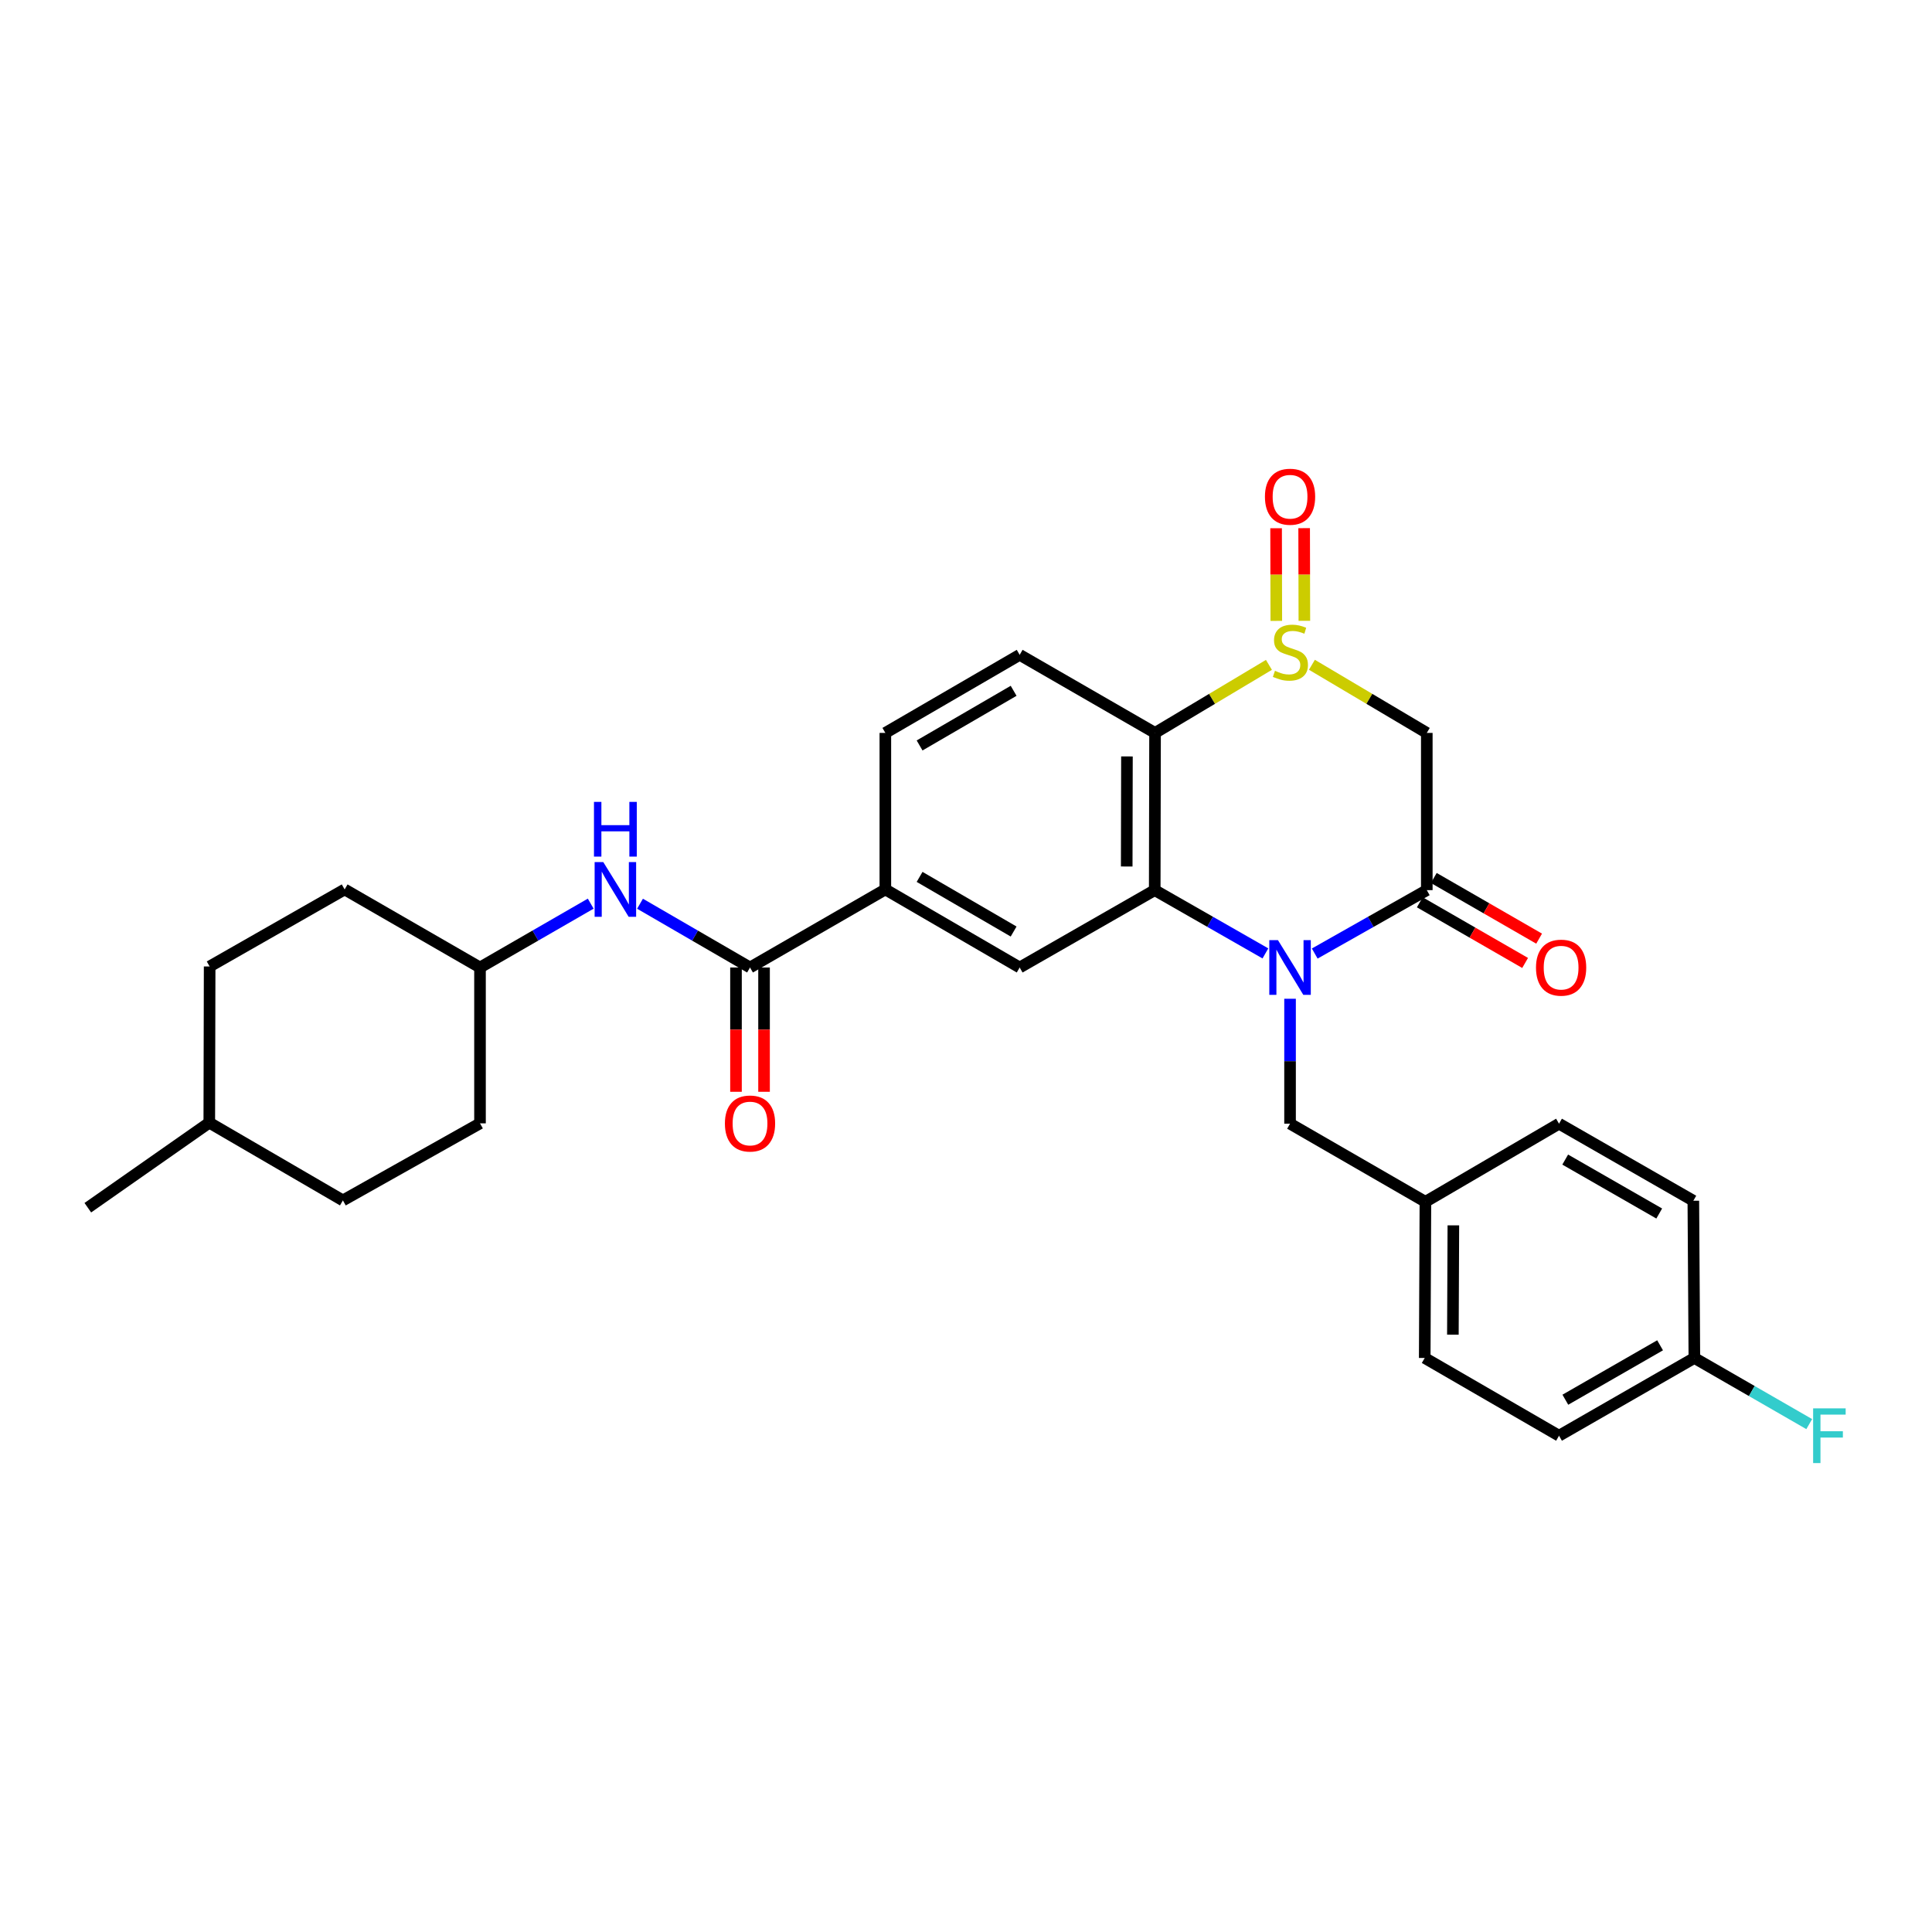 <?xml version='1.0' encoding='iso-8859-1'?>
<svg version='1.1' baseProfile='full'
              xmlns='http://www.w3.org/2000/svg'
                      xmlns:rdkit='http://www.rdkit.org/xml'
                      xmlns:xlink='http://www.w3.org/1999/xlink'
                  xml:space='preserve'
width='1000px' height='1000px' viewBox='0 0 1000 1000'>
<!-- END OF HEADER -->
<rect style='opacity:1.0;fill:#FFFFFF;stroke:none' width='1000' height='1000' x='0' y='0'> </rect>
<path class='bond-1' d='M 654.971,493.482 L 626.327,477.108' style='fill:none;fill-rule:evenodd;stroke:#0000FF;stroke-width:6px;stroke-linecap:butt;stroke-linejoin:miter;stroke-opacity:1' />
<path class='bond-1' d='M 626.327,477.108 L 597.683,460.734' style='fill:none;fill-rule:evenodd;stroke:#000000;stroke-width:6px;stroke-linecap:butt;stroke-linejoin:miter;stroke-opacity:1' />
<path class='bond-2' d='M 680.501,493.549 L 709.504,477.141' style='fill:none;fill-rule:evenodd;stroke:#0000FF;stroke-width:6px;stroke-linecap:butt;stroke-linejoin:miter;stroke-opacity:1' />
<path class='bond-2' d='M 709.504,477.141 L 738.507,460.734' style='fill:none;fill-rule:evenodd;stroke:#000000;stroke-width:6px;stroke-linecap:butt;stroke-linejoin:miter;stroke-opacity:1' />
<path class='bond-10' d='M 667.728,516.956 L 667.728,549.289' style='fill:none;fill-rule:evenodd;stroke:#0000FF;stroke-width:6px;stroke-linecap:butt;stroke-linejoin:miter;stroke-opacity:1' />
<path class='bond-10' d='M 667.728,549.289 L 667.728,581.623' style='fill:none;fill-rule:evenodd;stroke:#000000;stroke-width:6px;stroke-linecap:butt;stroke-linejoin:miter;stroke-opacity:1' />
<path class='bond-0' d='M 679.045,344.091 L 708.776,361.722' style='fill:none;fill-rule:evenodd;stroke:#CCCC00;stroke-width:6px;stroke-linecap:butt;stroke-linejoin:miter;stroke-opacity:1' />
<path class='bond-0' d='M 708.776,361.722 L 738.507,379.353' style='fill:none;fill-rule:evenodd;stroke:#000000;stroke-width:6px;stroke-linecap:butt;stroke-linejoin:miter;stroke-opacity:1' />
<path class='bond-11' d='M 675.137,321.341 L 675.082,297.357' style='fill:none;fill-rule:evenodd;stroke:#CCCC00;stroke-width:6px;stroke-linecap:butt;stroke-linejoin:miter;stroke-opacity:1' />
<path class='bond-11' d='M 675.082,297.357 L 675.027,273.372' style='fill:none;fill-rule:evenodd;stroke:#FF0000;stroke-width:6px;stroke-linecap:butt;stroke-linejoin:miter;stroke-opacity:1' />
<path class='bond-11' d='M 660.615,321.374 L 660.56,297.39' style='fill:none;fill-rule:evenodd;stroke:#CCCC00;stroke-width:6px;stroke-linecap:butt;stroke-linejoin:miter;stroke-opacity:1' />
<path class='bond-11' d='M 660.56,297.39 L 660.504,273.406' style='fill:none;fill-rule:evenodd;stroke:#FF0000;stroke-width:6px;stroke-linecap:butt;stroke-linejoin:miter;stroke-opacity:1' />
<path class='bond-29' d='M 656.793,344.134 L 627.322,361.744' style='fill:none;fill-rule:evenodd;stroke:#CCCC00;stroke-width:6px;stroke-linecap:butt;stroke-linejoin:miter;stroke-opacity:1' />
<path class='bond-29' d='M 627.322,361.744 L 597.852,379.353' style='fill:none;fill-rule:evenodd;stroke:#000000;stroke-width:6px;stroke-linecap:butt;stroke-linejoin:miter;stroke-opacity:1' />
<path class='bond-3' d='M 597.683,460.734 L 597.852,379.353' style='fill:none;fill-rule:evenodd;stroke:#000000;stroke-width:6px;stroke-linecap:butt;stroke-linejoin:miter;stroke-opacity:1' />
<path class='bond-3' d='M 583.186,448.497 L 583.305,391.53' style='fill:none;fill-rule:evenodd;stroke:#000000;stroke-width:6px;stroke-linecap:butt;stroke-linejoin:miter;stroke-opacity:1' />
<path class='bond-6' d='M 597.683,460.734 L 527.783,500.775' style='fill:none;fill-rule:evenodd;stroke:#000000;stroke-width:6px;stroke-linecap:butt;stroke-linejoin:miter;stroke-opacity:1' />
<path class='bond-4' d='M 738.507,460.734 L 738.507,379.353' style='fill:none;fill-rule:evenodd;stroke:#000000;stroke-width:6px;stroke-linecap:butt;stroke-linejoin:miter;stroke-opacity:1' />
<path class='bond-12' d='M 734.883,467.026 L 762.141,482.725' style='fill:none;fill-rule:evenodd;stroke:#000000;stroke-width:6px;stroke-linecap:butt;stroke-linejoin:miter;stroke-opacity:1' />
<path class='bond-12' d='M 762.141,482.725 L 789.398,498.424' style='fill:none;fill-rule:evenodd;stroke:#FF0000;stroke-width:6px;stroke-linecap:butt;stroke-linejoin:miter;stroke-opacity:1' />
<path class='bond-12' d='M 742.131,454.442 L 769.388,470.141' style='fill:none;fill-rule:evenodd;stroke:#000000;stroke-width:6px;stroke-linecap:butt;stroke-linejoin:miter;stroke-opacity:1' />
<path class='bond-12' d='M 769.388,470.141 L 796.646,485.84' style='fill:none;fill-rule:evenodd;stroke:#FF0000;stroke-width:6px;stroke-linecap:butt;stroke-linejoin:miter;stroke-opacity:1' />
<path class='bond-9' d='M 597.852,379.353 L 527.783,338.942' style='fill:none;fill-rule:evenodd;stroke:#000000;stroke-width:6px;stroke-linecap:butt;stroke-linejoin:miter;stroke-opacity:1' />
<path class='bond-5' d='M 388.209,500.775 L 458.254,460.371' style='fill:none;fill-rule:evenodd;stroke:#000000;stroke-width:6px;stroke-linecap:butt;stroke-linejoin:miter;stroke-opacity:1' />
<path class='bond-8' d='M 388.209,500.775 L 359.741,484.27' style='fill:none;fill-rule:evenodd;stroke:#000000;stroke-width:6px;stroke-linecap:butt;stroke-linejoin:miter;stroke-opacity:1' />
<path class='bond-8' d='M 359.741,484.27 L 331.273,467.765' style='fill:none;fill-rule:evenodd;stroke:#0000FF;stroke-width:6px;stroke-linecap:butt;stroke-linejoin:miter;stroke-opacity:1' />
<path class='bond-13' d='M 380.948,500.775 L 380.948,532.941' style='fill:none;fill-rule:evenodd;stroke:#000000;stroke-width:6px;stroke-linecap:butt;stroke-linejoin:miter;stroke-opacity:1' />
<path class='bond-13' d='M 380.948,532.941 L 380.948,565.108' style='fill:none;fill-rule:evenodd;stroke:#FF0000;stroke-width:6px;stroke-linecap:butt;stroke-linejoin:miter;stroke-opacity:1' />
<path class='bond-13' d='M 395.47,500.775 L 395.47,532.941' style='fill:none;fill-rule:evenodd;stroke:#000000;stroke-width:6px;stroke-linecap:butt;stroke-linejoin:miter;stroke-opacity:1' />
<path class='bond-13' d='M 395.47,532.941 L 395.47,565.108' style='fill:none;fill-rule:evenodd;stroke:#FF0000;stroke-width:6px;stroke-linecap:butt;stroke-linejoin:miter;stroke-opacity:1' />
<path class='bond-7' d='M 527.783,500.775 L 458.254,460.371' style='fill:none;fill-rule:evenodd;stroke:#000000;stroke-width:6px;stroke-linecap:butt;stroke-linejoin:miter;stroke-opacity:1' />
<path class='bond-7' d='M 524.65,482.158 L 475.98,453.875' style='fill:none;fill-rule:evenodd;stroke:#000000;stroke-width:6px;stroke-linecap:butt;stroke-linejoin:miter;stroke-opacity:1' />
<path class='bond-14' d='M 458.254,460.371 L 458.254,379.353' style='fill:none;fill-rule:evenodd;stroke:#000000;stroke-width:6px;stroke-linecap:butt;stroke-linejoin:miter;stroke-opacity:1' />
<path class='bond-16' d='M 305.757,467.73 L 277.103,484.252' style='fill:none;fill-rule:evenodd;stroke:#0000FF;stroke-width:6px;stroke-linecap:butt;stroke-linejoin:miter;stroke-opacity:1' />
<path class='bond-16' d='M 277.103,484.252 L 248.45,500.775' style='fill:none;fill-rule:evenodd;stroke:#000000;stroke-width:6px;stroke-linecap:butt;stroke-linejoin:miter;stroke-opacity:1' />
<path class='bond-31' d='M 527.783,338.942 L 458.254,379.353' style='fill:none;fill-rule:evenodd;stroke:#000000;stroke-width:6px;stroke-linecap:butt;stroke-linejoin:miter;stroke-opacity:1' />
<path class='bond-31' d='M 524.651,357.559 L 475.981,385.847' style='fill:none;fill-rule:evenodd;stroke:#000000;stroke-width:6px;stroke-linecap:butt;stroke-linejoin:miter;stroke-opacity:1' />
<path class='bond-15' d='M 667.728,581.623 L 737.789,622.051' style='fill:none;fill-rule:evenodd;stroke:#000000;stroke-width:6px;stroke-linecap:butt;stroke-linejoin:miter;stroke-opacity:1' />
<path class='bond-19' d='M 737.789,622.051 L 806.947,581.623' style='fill:none;fill-rule:evenodd;stroke:#000000;stroke-width:6px;stroke-linecap:butt;stroke-linejoin:miter;stroke-opacity:1' />
<path class='bond-20' d='M 737.789,622.051 L 737.434,702.882' style='fill:none;fill-rule:evenodd;stroke:#000000;stroke-width:6px;stroke-linecap:butt;stroke-linejoin:miter;stroke-opacity:1' />
<path class='bond-20' d='M 752.258,634.239 L 752.009,690.821' style='fill:none;fill-rule:evenodd;stroke:#000000;stroke-width:6px;stroke-linecap:butt;stroke-linejoin:miter;stroke-opacity:1' />
<path class='bond-23' d='M 248.45,500.775 L 178.388,460.371' style='fill:none;fill-rule:evenodd;stroke:#000000;stroke-width:6px;stroke-linecap:butt;stroke-linejoin:miter;stroke-opacity:1' />
<path class='bond-24' d='M 248.45,500.775 L 248.45,581.445' style='fill:none;fill-rule:evenodd;stroke:#000000;stroke-width:6px;stroke-linecap:butt;stroke-linejoin:miter;stroke-opacity:1' />
<path class='bond-17' d='M 877,702.882 L 806.947,743.125' style='fill:none;fill-rule:evenodd;stroke:#000000;stroke-width:6px;stroke-linecap:butt;stroke-linejoin:miter;stroke-opacity:1' />
<path class='bond-17' d='M 859.258,696.326 L 810.221,724.496' style='fill:none;fill-rule:evenodd;stroke:#000000;stroke-width:6px;stroke-linecap:butt;stroke-linejoin:miter;stroke-opacity:1' />
<path class='bond-18' d='M 877,702.882 L 906.727,719.999' style='fill:none;fill-rule:evenodd;stroke:#000000;stroke-width:6px;stroke-linecap:butt;stroke-linejoin:miter;stroke-opacity:1' />
<path class='bond-18' d='M 906.727,719.999 L 936.455,737.116' style='fill:none;fill-rule:evenodd;stroke:#33CCCC;stroke-width:6px;stroke-linecap:butt;stroke-linejoin:miter;stroke-opacity:1' />
<path class='bond-30' d='M 877,702.882 L 876.467,621.502' style='fill:none;fill-rule:evenodd;stroke:#000000;stroke-width:6px;stroke-linecap:butt;stroke-linejoin:miter;stroke-opacity:1' />
<path class='bond-22' d='M 806.947,581.623 L 876.467,621.502' style='fill:none;fill-rule:evenodd;stroke:#000000;stroke-width:6px;stroke-linecap:butt;stroke-linejoin:miter;stroke-opacity:1' />
<path class='bond-22' d='M 810.149,600.201 L 858.813,628.117' style='fill:none;fill-rule:evenodd;stroke:#000000;stroke-width:6px;stroke-linecap:butt;stroke-linejoin:miter;stroke-opacity:1' />
<path class='bond-21' d='M 737.434,702.882 L 806.947,743.125' style='fill:none;fill-rule:evenodd;stroke:#000000;stroke-width:6px;stroke-linecap:butt;stroke-linejoin:miter;stroke-opacity:1' />
<path class='bond-26' d='M 178.388,460.371 L 108.513,500.242' style='fill:none;fill-rule:evenodd;stroke:#000000;stroke-width:6px;stroke-linecap:butt;stroke-linejoin:miter;stroke-opacity:1' />
<path class='bond-25' d='M 248.45,581.445 L 177.485,621.332' style='fill:none;fill-rule:evenodd;stroke:#000000;stroke-width:6px;stroke-linecap:butt;stroke-linejoin:miter;stroke-opacity:1' />
<path class='bond-27' d='M 177.485,621.332 L 108.327,581.09' style='fill:none;fill-rule:evenodd;stroke:#000000;stroke-width:6px;stroke-linecap:butt;stroke-linejoin:miter;stroke-opacity:1' />
<path class='bond-32' d='M 108.513,500.242 L 108.327,581.09' style='fill:none;fill-rule:evenodd;stroke:#000000;stroke-width:6px;stroke-linecap:butt;stroke-linejoin:miter;stroke-opacity:1' />
<path class='bond-28' d='M 108.327,581.09 L 45.455,625.108' style='fill:none;fill-rule:evenodd;stroke:#000000;stroke-width:6px;stroke-linecap:butt;stroke-linejoin:miter;stroke-opacity:1' />
<path  class='atom-0' d='M 661.468 486.615
L 670.748 501.615
Q 671.668 503.095, 673.148 505.775
Q 674.628 508.455, 674.708 508.615
L 674.708 486.615
L 678.468 486.615
L 678.468 514.935
L 674.588 514.935
L 664.628 498.535
Q 663.468 496.615, 662.228 494.415
Q 661.028 492.215, 660.668 491.535
L 660.668 514.935
L 656.988 514.935
L 656.988 486.615
L 661.468 486.615
' fill='#0000FF'/>
<path  class='atom-1' d='M 659.913 347.209
Q 660.233 347.329, 661.553 347.889
Q 662.873 348.449, 664.313 348.809
Q 665.793 349.129, 667.233 349.129
Q 669.913 349.129, 671.473 347.849
Q 673.033 346.529, 673.033 344.249
Q 673.033 342.689, 672.233 341.729
Q 671.473 340.769, 670.273 340.249
Q 669.073 339.729, 667.073 339.129
Q 664.553 338.369, 663.033 337.649
Q 661.553 336.929, 660.473 335.409
Q 659.433 333.889, 659.433 331.329
Q 659.433 327.769, 661.833 325.569
Q 664.273 323.369, 669.073 323.369
Q 672.353 323.369, 676.073 324.929
L 675.153 328.009
Q 671.753 326.609, 669.193 326.609
Q 666.433 326.609, 664.913 327.769
Q 663.393 328.889, 663.433 330.849
Q 663.433 332.369, 664.193 333.289
Q 664.993 334.209, 666.113 334.729
Q 667.273 335.249, 669.193 335.849
Q 671.753 336.649, 673.273 337.449
Q 674.793 338.249, 675.873 339.889
Q 676.993 341.489, 676.993 344.249
Q 676.993 348.169, 674.353 350.289
Q 671.753 352.369, 667.393 352.369
Q 664.873 352.369, 662.953 351.809
Q 661.073 351.289, 658.833 350.369
L 659.913 347.209
' fill='#CCCC00'/>
<path  class='atom-9' d='M 312.259 446.211
L 321.539 461.211
Q 322.459 462.691, 323.939 465.371
Q 325.419 468.051, 325.499 468.211
L 325.499 446.211
L 329.259 446.211
L 329.259 474.531
L 325.379 474.531
L 315.419 458.131
Q 314.259 456.211, 313.019 454.011
Q 311.819 451.811, 311.459 451.131
L 311.459 474.531
L 307.779 474.531
L 307.779 446.211
L 312.259 446.211
' fill='#0000FF'/>
<path  class='atom-9' d='M 307.439 415.059
L 311.279 415.059
L 311.279 427.099
L 325.759 427.099
L 325.759 415.059
L 329.599 415.059
L 329.599 443.379
L 325.759 443.379
L 325.759 430.299
L 311.279 430.299
L 311.279 443.379
L 307.439 443.379
L 307.439 415.059
' fill='#0000FF'/>
<path  class='atom-12' d='M 654.728 257.101
Q 654.728 250.301, 658.088 246.501
Q 661.448 242.701, 667.728 242.701
Q 674.008 242.701, 677.368 246.501
Q 680.728 250.301, 680.728 257.101
Q 680.728 263.981, 677.328 267.901
Q 673.928 271.781, 667.728 271.781
Q 661.488 271.781, 658.088 267.901
Q 654.728 264.021, 654.728 257.101
M 667.728 268.581
Q 672.048 268.581, 674.368 265.701
Q 676.728 262.781, 676.728 257.101
Q 676.728 251.541, 674.368 248.741
Q 672.048 245.901, 667.728 245.901
Q 663.408 245.901, 661.048 248.701
Q 658.728 251.501, 658.728 257.101
Q 658.728 262.821, 661.048 265.701
Q 663.408 268.581, 667.728 268.581
' fill='#FF0000'/>
<path  class='atom-13' d='M 795.028 500.855
Q 795.028 494.055, 798.388 490.255
Q 801.748 486.455, 808.028 486.455
Q 814.308 486.455, 817.668 490.255
Q 821.028 494.055, 821.028 500.855
Q 821.028 507.735, 817.628 511.655
Q 814.228 515.535, 808.028 515.535
Q 801.788 515.535, 798.388 511.655
Q 795.028 507.775, 795.028 500.855
M 808.028 512.335
Q 812.348 512.335, 814.668 509.455
Q 817.028 506.535, 817.028 500.855
Q 817.028 495.295, 814.668 492.495
Q 812.348 489.655, 808.028 489.655
Q 803.708 489.655, 801.348 492.455
Q 799.028 495.255, 799.028 500.855
Q 799.028 506.575, 801.348 509.455
Q 803.708 512.335, 808.028 512.335
' fill='#FF0000'/>
<path  class='atom-14' d='M 375.209 581.525
Q 375.209 574.725, 378.569 570.925
Q 381.929 567.125, 388.209 567.125
Q 394.489 567.125, 397.849 570.925
Q 401.209 574.725, 401.209 581.525
Q 401.209 588.405, 397.809 592.325
Q 394.409 596.205, 388.209 596.205
Q 381.969 596.205, 378.569 592.325
Q 375.209 588.445, 375.209 581.525
M 388.209 593.005
Q 392.529 593.005, 394.849 590.125
Q 397.209 587.205, 397.209 581.525
Q 397.209 575.965, 394.849 573.165
Q 392.529 570.325, 388.209 570.325
Q 383.889 570.325, 381.529 573.125
Q 379.209 575.925, 379.209 581.525
Q 379.209 587.245, 381.529 590.125
Q 383.889 593.005, 388.209 593.005
' fill='#FF0000'/>
<path  class='atom-19' d='M 938.471 728.965
L 955.311 728.965
L 955.311 732.205
L 942.271 732.205
L 942.271 740.805
L 953.871 740.805
L 953.871 744.085
L 942.271 744.085
L 942.271 757.285
L 938.471 757.285
L 938.471 728.965
' fill='#33CCCC'/>
</svg>
